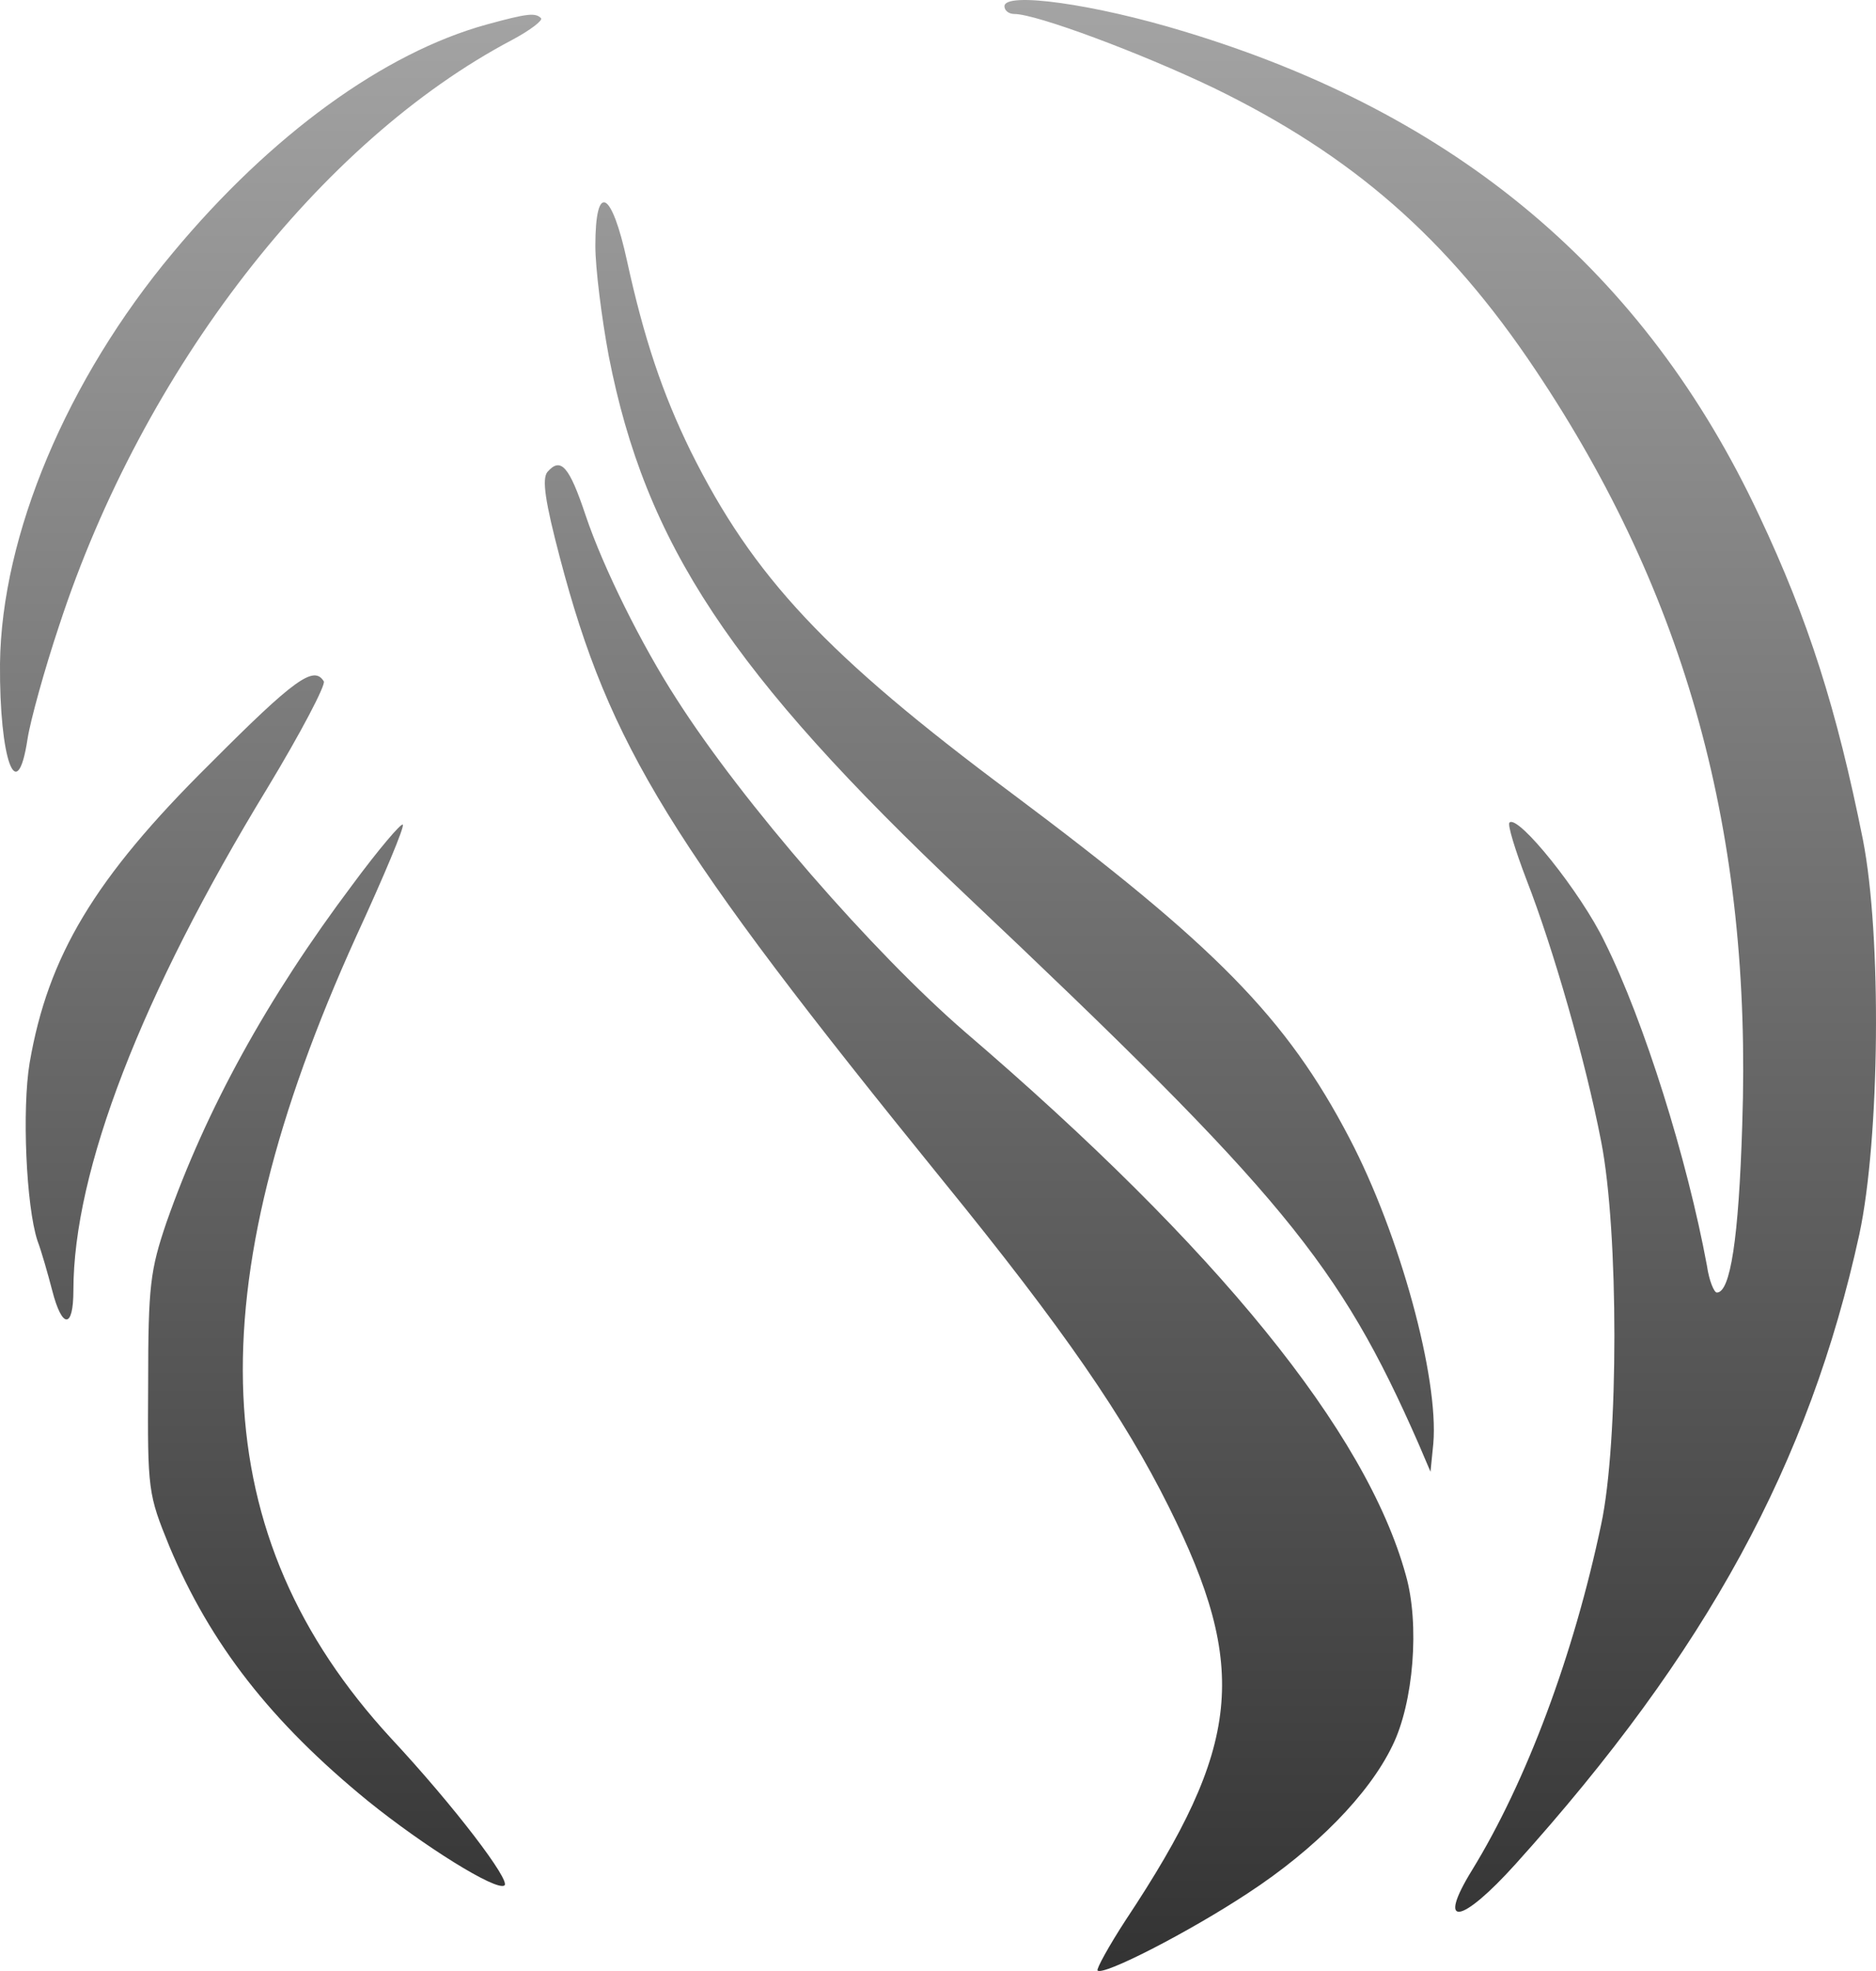 <svg xmlns:xlink="http://www.w3.org/1999/xlink" xmlns="http://www.w3.org/2000/svg" width="40px" height="42px" viewBox="0 0 40 42"><defs><linearGradient gradientUnits="objectBoundingBox" x1="0.5" y1="0" x2="0.5" y2="1" id="gradient_1"><stop offset="0%" stop-color="#A4A4A4"></stop><stop offset="99.576%" stop-color="#343434"></stop></linearGradient></defs><path d="M21.627 0.298C21.507 0.298 21.417 0.223 21.417 0.133C21.417 -0.182 23.342 0.088 25.252 0.672C31.057 2.423 35.073 5.792 37.509 10.986C38.562 13.217 39.164 15.118 39.72 17.888C40.126 19.953 40.081 24.265 39.645 26.301C38.577 31.181 36.396 35.193 32.321 39.714C31.148 41.017 30.621 41.092 31.388 39.849C32.546 37.963 33.554 35.268 34.14 32.484C34.516 30.732 34.516 26.241 34.14 24.325C33.81 22.618 33.118 20.208 32.546 18.741C32.306 18.112 32.14 17.573 32.185 17.528C32.366 17.349 33.704 19.01 34.216 20.073C35.058 21.765 35.975 24.699 36.396 26.974C36.441 27.289 36.547 27.543 36.607 27.543C36.893 27.543 37.073 26.406 37.148 23.965C37.359 17.783 35.96 12.693 32.742 7.887C30.862 5.073 28.831 3.307 25.869 1.869C24.305 1.121 22.094 0.298 21.627 0.298ZM3.685 5.387C5.776 2.872 8.197 1.121 10.378 0.522C11.25 0.283 11.415 0.268 11.536 0.387C11.581 0.432 11.31 0.642 10.919 0.851C6.828 3.007 3.054 7.858 1.264 13.322C0.948 14.265 0.647 15.358 0.587 15.747C0.361 17.229 -0.015 16.181 0 14.145C0.031 11.405 1.429 8.082 3.685 5.387ZM12.694 5.238C12.694 5.717 12.829 6.78 12.98 7.588C13.762 11.585 15.582 14.34 20.575 19.055C27.343 25.448 28.561 26.93 30.245 30.762L30.501 31.361L30.561 30.762C30.681 29.37 29.854 26.316 28.771 24.25C27.433 21.69 25.914 20.148 21.567 16.9C17.627 13.965 16.063 12.304 14.724 9.609C14.123 8.381 13.732 7.214 13.371 5.567C13.04 4.04 12.694 3.875 12.694 5.238ZM11.942 11.899C11.626 10.702 11.551 10.208 11.671 10.058C11.957 9.729 12.137 9.938 12.483 10.971C12.859 12.094 13.687 13.756 14.424 14.893C15.837 17.109 18.619 20.298 20.575 21.989C25.959 26.6 29.132 30.508 29.974 33.561C30.275 34.609 30.14 36.286 29.689 37.199C29.192 38.232 28.049 39.4 26.606 40.343C25.357 41.166 23.523 42.109 23.402 41.99C23.372 41.96 23.643 41.466 24.004 40.912C26.47 37.199 26.636 35.552 24.921 32.109C23.974 30.208 22.68 28.322 20.108 25.163C14.288 17.992 12.995 15.896 11.942 11.899ZM4.467 16.286C2.016 18.711 1.023 20.373 0.632 22.648C0.467 23.636 0.557 25.702 0.798 26.436C0.888 26.675 1.023 27.154 1.113 27.498C1.324 28.322 1.565 28.322 1.565 27.498C1.565 24.953 3.008 21.211 5.7 16.795C6.407 15.627 6.949 14.594 6.904 14.519C6.693 14.175 6.287 14.459 4.467 16.286ZM3.55 26.046C4.392 23.651 5.685 21.286 7.52 18.846C8.062 18.112 8.558 17.528 8.588 17.573C8.633 17.603 8.182 18.681 7.595 19.953C4.151 27.543 4.377 32.738 8.332 37.035C9.686 38.487 10.904 40.089 10.754 40.178C10.573 40.298 9.039 39.34 7.851 38.382C5.776 36.69 4.482 35.029 3.61 32.948C3.159 31.84 3.144 31.765 3.159 29.489C3.159 27.394 3.204 27.064 3.55 26.046Z" id="Shape" fill="url(#gradient_1)" fill-rule="evenodd" stroke="none"></path></svg>